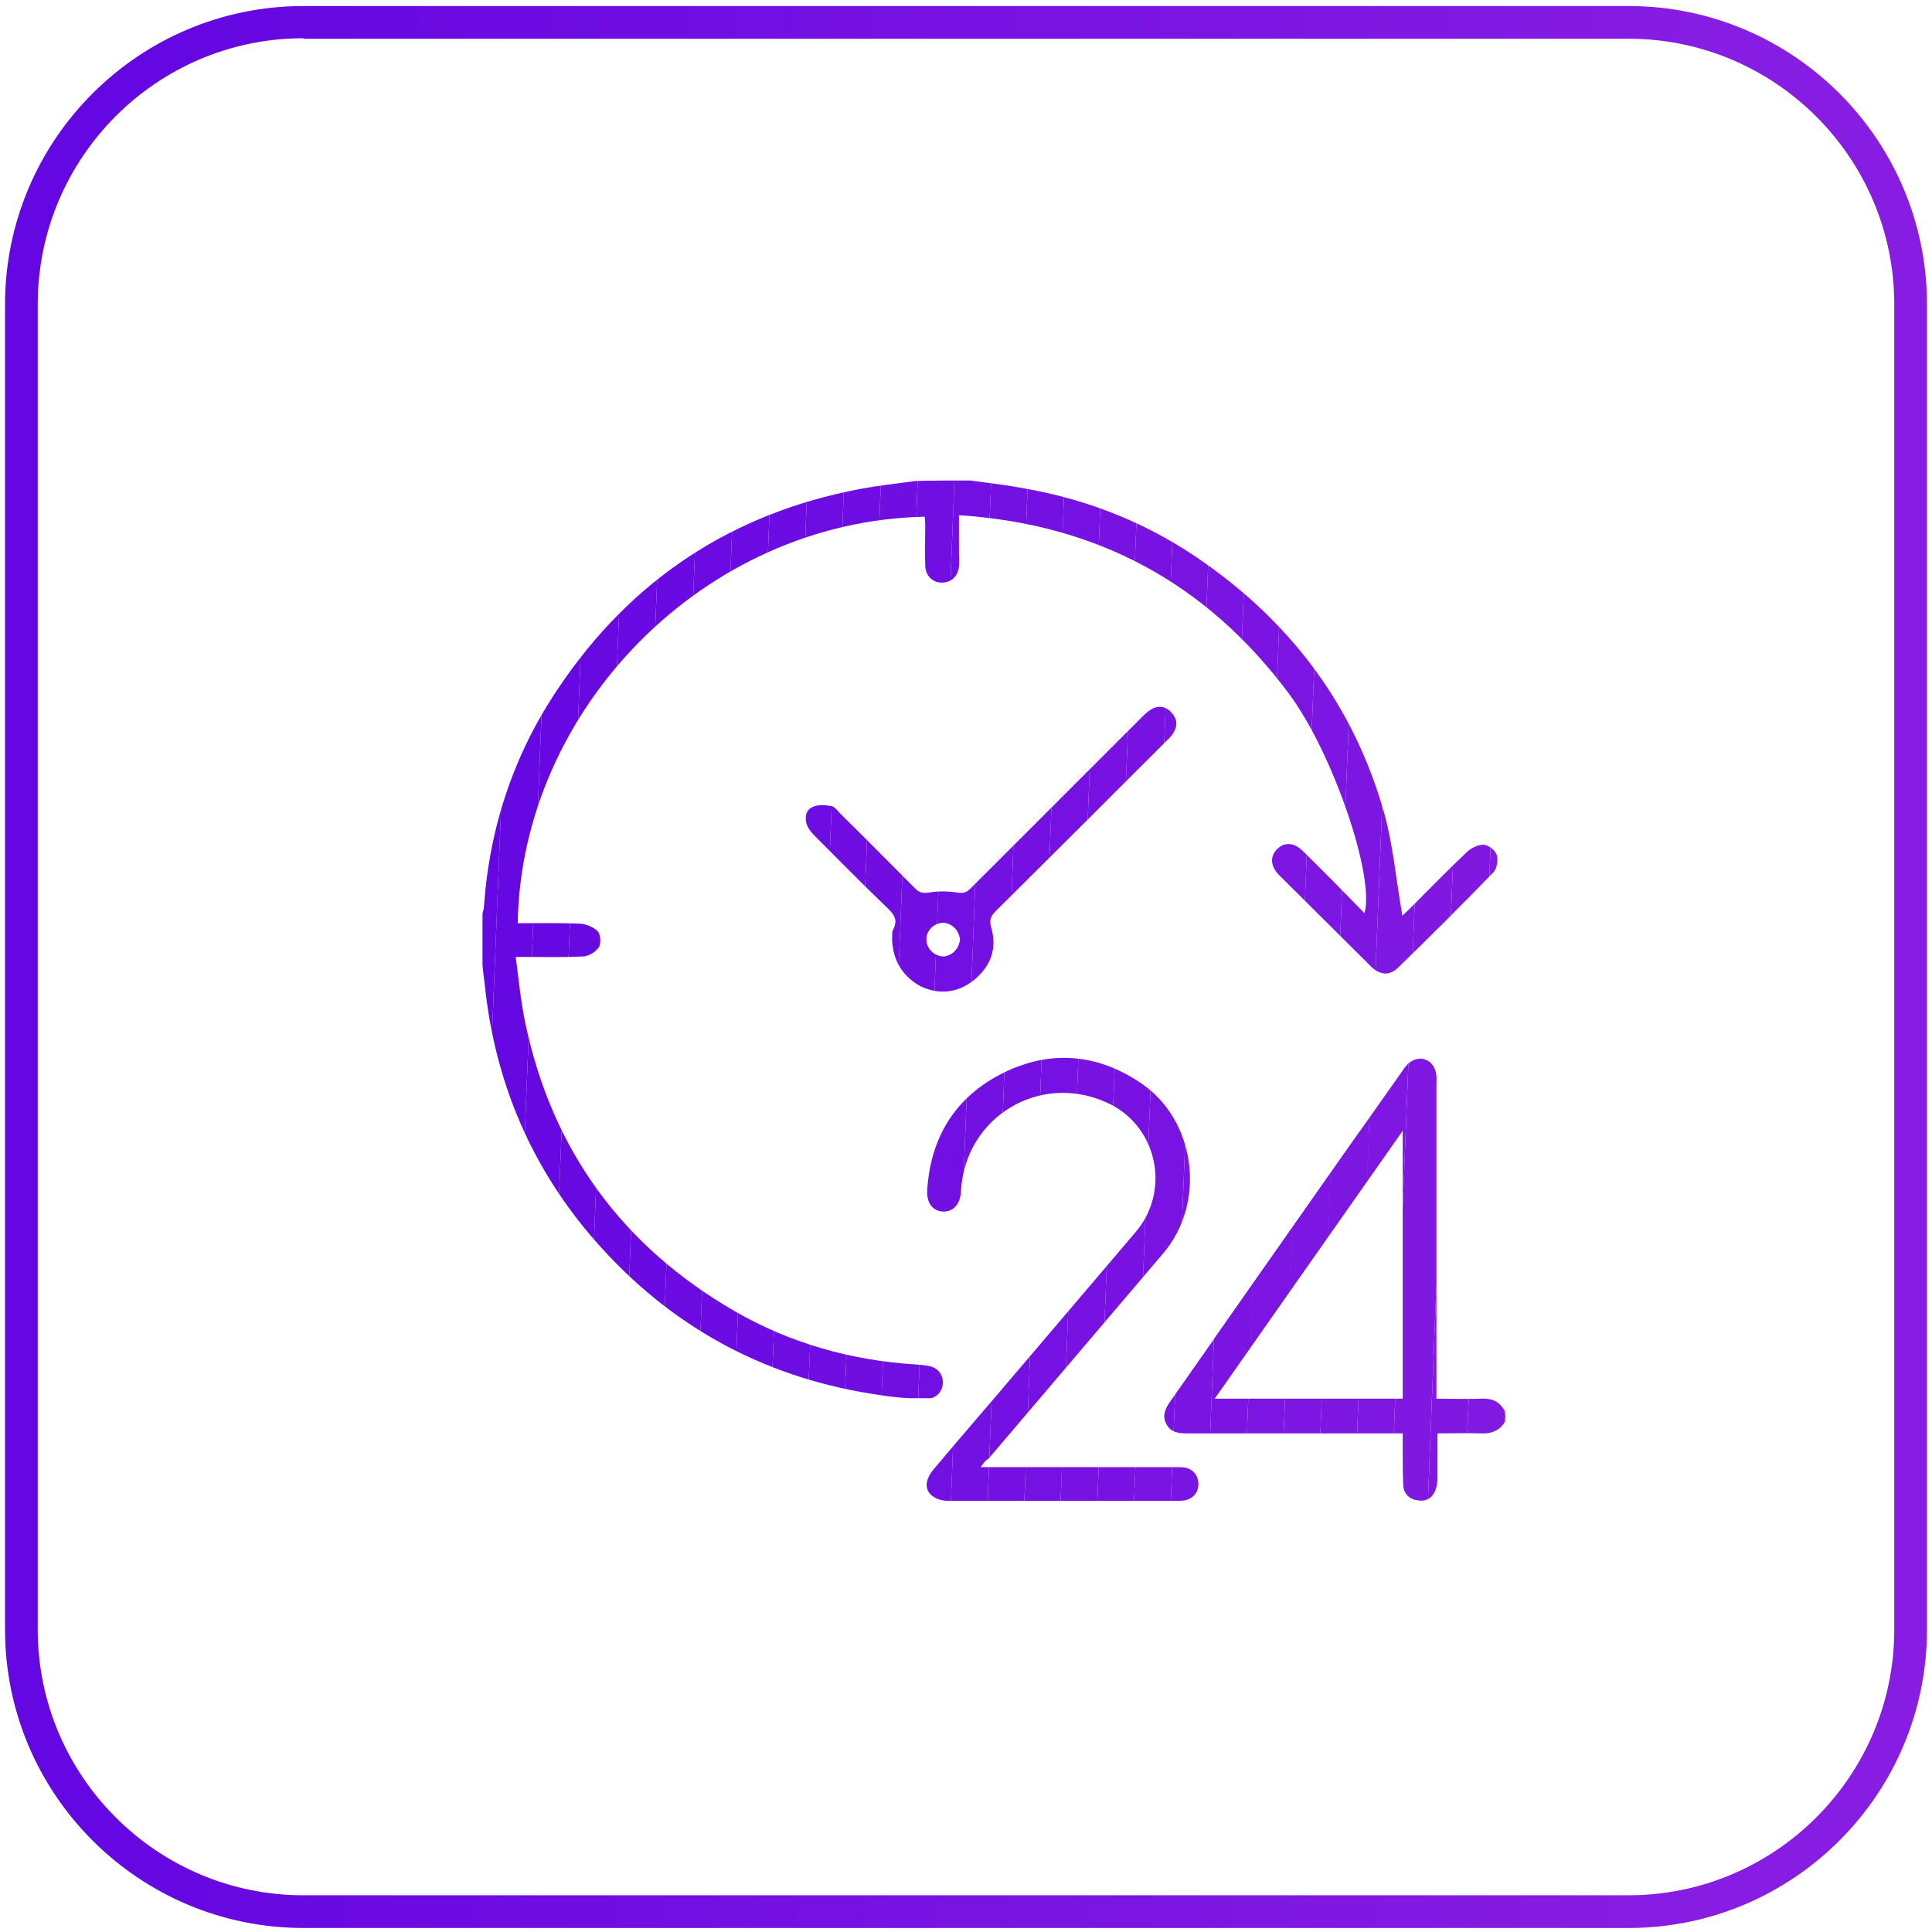 <?xml version="1.0" encoding="UTF-8"?>
<!-- Generator: Adobe Illustrator 24.3.0, SVG Export Plug-In . SVG Version: 6.00 Build 0)  -->
<svg xmlns="http://www.w3.org/2000/svg" xmlns:xlink="http://www.w3.org/1999/xlink" version="1.1" id="Layer_1" x="0px" y="0px" viewBox="0 0 384 384" style="enable-background:new 0 0 384 384;" xml:space="preserve">
<style type="text/css">
	.st0{fill:url(#SVGID_1_);}
	.st1{clip-path:url(#SVGID_3_);fill:#6507E2;}
	.st2{clip-path:url(#SVGID_3_);fill:#6608E2;}
	.st3{clip-path:url(#SVGID_3_);fill:#6708E2;}
	.st4{clip-path:url(#SVGID_3_);fill:#6809E2;}
	.st5{clip-path:url(#SVGID_3_);fill:#690AE2;}
	.st6{clip-path:url(#SVGID_3_);fill:#6A0AE2;}
	.st7{clip-path:url(#SVGID_3_);fill:#6B0BE2;}
	.st8{clip-path:url(#SVGID_3_);fill:#6C0BE2;}
	.st9{clip-path:url(#SVGID_3_);fill:#6D0CE2;}
	.st10{clip-path:url(#SVGID_3_);fill:#6E0DE2;}
	.st11{clip-path:url(#SVGID_3_);fill:#6F0DE2;}
	.st12{clip-path:url(#SVGID_3_);fill:#700EE2;}
	.st13{clip-path:url(#SVGID_3_);fill:#710FE2;}
	.st14{clip-path:url(#SVGID_3_);fill:#720FE2;}
	.st15{clip-path:url(#SVGID_3_);fill:#7310E2;}
	.st16{clip-path:url(#SVGID_3_);fill:#7411E2;}
	.st17{clip-path:url(#SVGID_3_);fill:#7511E2;}
	.st18{clip-path:url(#SVGID_3_);fill:#7712E2;}
	.st19{clip-path:url(#SVGID_3_);fill:#7812E2;}
	.st20{clip-path:url(#SVGID_3_);fill:#7913E2;}
	.st21{clip-path:url(#SVGID_3_);fill:#7A14E2;}
	.st22{clip-path:url(#SVGID_3_);fill:#7B14E2;}
	.st23{clip-path:url(#SVGID_3_);fill:#7C15E2;}
	.st24{clip-path:url(#SVGID_3_);fill:#7D16E2;}
	.st25{clip-path:url(#SVGID_3_);fill:#7E16E2;}
	.st26{clip-path:url(#SVGID_3_);fill:#7F17E2;}
	.st27{clip-path:url(#SVGID_3_);fill:#8018E2;}
	.st28{clip-path:url(#SVGID_3_);fill:#8118E2;}
	.st29{clip-path:url(#SVGID_3_);fill:#8219E2;}
	.st30{clip-path:url(#SVGID_5_);fill:#7A14E2;}
	.st31{clip-path:url(#SVGID_5_);fill:#7B14E2;}
	.st32{clip-path:url(#SVGID_5_);fill:#7C15E2;}
	.st33{clip-path:url(#SVGID_5_);fill:#7D16E2;}
	.st34{clip-path:url(#SVGID_5_);fill:#7E16E2;}
	.st35{clip-path:url(#SVGID_5_);fill:#7F17E2;}
	.st36{clip-path:url(#SVGID_5_);fill:#8018E2;}
	.st37{clip-path:url(#SVGID_5_);fill:#7913E2;}
	.st38{clip-path:url(#SVGID_5_);fill:#8118E2;}
	.st39{clip-path:url(#SVGID_5_);fill:#8219E2;}
	.st40{clip-path:url(#SVGID_5_);fill:#8319E2;}
	.st41{clip-path:url(#SVGID_7_);fill:#710FE2;}
	.st42{clip-path:url(#SVGID_7_);fill:#720FE2;}
	.st43{clip-path:url(#SVGID_7_);fill:#7310E2;}
	.st44{clip-path:url(#SVGID_7_);fill:#7411E2;}
	.st45{clip-path:url(#SVGID_7_);fill:#7511E2;}
	.st46{clip-path:url(#SVGID_7_);fill:#7712E2;}
	.st47{clip-path:url(#SVGID_7_);fill:#7812E2;}
	.st48{clip-path:url(#SVGID_7_);fill:#7913E2;}
	.st49{clip-path:url(#SVGID_7_);fill:#7A14E2;}
	.st50{clip-path:url(#SVGID_9_);fill:#710FE2;}
	.st51{clip-path:url(#SVGID_9_);fill:#720FE2;}
	.st52{clip-path:url(#SVGID_9_);fill:#6E0DE2;}
	.st53{clip-path:url(#SVGID_9_);fill:#6F0DE2;}
	.st54{clip-path:url(#SVGID_9_);fill:#700EE2;}
	.st55{clip-path:url(#SVGID_9_);fill:#7310E2;}
	.st56{clip-path:url(#SVGID_9_);fill:#7411E2;}
	.st57{clip-path:url(#SVGID_9_);fill:#7511E2;}
	.st58{clip-path:url(#SVGID_9_);fill:#7712E2;}
	.st59{clip-path:url(#SVGID_9_);fill:#7812E2;}
	.st60{clip-path:url(#SVGID_9_);fill:#7913E2;}
</style>
<g>
	<linearGradient id="SVGID_1_" gradientUnits="userSpaceOnUse" x1="-3.949" y1="184.384" x2="387.967" y2="199.928">
		<stop offset="7.792208e-02" style="stop-color:#6507E2"></stop>
		<stop offset="0.857" style="stop-color:#871CE2"></stop>
	</linearGradient>
	<path class="st0" d="M323.7,383.2H60.3C27.6,383.2,1,356.6,1,323.9V60.5C1,27.8,27.6,1.2,60.3,1.2h263.4   c32.7,0,59.3,26.6,59.3,59.3v263.4C383,356.6,356.4,383.2,323.7,383.2z M60.3,7.6C31.2,7.6,7.5,31.3,7.5,60.5v263.4   c0,29.1,23.7,52.8,52.8,52.8h263.4c29.1,0,52.8-23.7,52.8-52.8V60.5c0-29.1-23.7-52.8-52.8-52.8H60.3z"></path>
</g>
<g>
	<g>
		<g>
			<defs>
				<path id="SVGID_2_" d="M192.8,95.5c3.6,0.5,7.3,0.9,10.9,1.6c13.1,2.3,25.1,7.2,35.9,14.9c17.4,12.3,29.5,28.6,35.4,49.2      c1.8,6.3,2.4,12.9,3.5,19.4c0.1,0.4,0.1,0.7,0.2,1.4c0.7-0.6,1.2-1.1,1.6-1.5c3.7-3.7,7.4-7.5,11.3-11.2      c0.9-0.8,2.3-1.5,3.4-1.4c0.9,0.1,2.3,1.2,2.5,2.1c0.3,1.1,0,2.8-0.8,3.5c-6.2,6.4-12.4,12.6-18.8,18.8      c-1.7,1.7-3.6,1.5-5.3-0.1c-6.1-6.1-12.3-12.2-18.4-18.3c-1.7-1.7-1.8-3.7-0.4-5.1c1.5-1.5,3.4-1.4,5.2,0.4      c4.1,4,8.1,8.1,12.2,12.3c2.1-7.3-6.3-31.9-15-43.6c-16.3-21.9-38-33.7-65.6-35.5c0,2.6,0,5.1,0,7.6c0,0.9,0.1,1.7,0,2.6      c-0.2,2-1.6,3.2-3.4,3.2c-1.9,0-3.3-1.4-3.3-3.5c-0.1-2.6,0-5.3,0-7.9c0-0.6-0.1-1.2-0.1-1.7c-44,0.9-80.2,38.4-80.9,80.8      c4.2,0,8.3-0.1,12.5,0.1c1.2,0.1,2.6,0.7,3.4,1.5c0.6,0.7,0.7,2.5,0.2,3.2c-0.6,0.9-2,1.8-3.2,1.8c-3.7,0.2-7.4,0.1-11.1,0.1      c-0.6,0-1.2,0-2.2,0c0.6,4.5,1,8.8,1.9,13.1c5.3,25.3,19.3,44.4,41.6,57.3c11.1,6.4,23.2,9.8,36,10.6c0.9,0.1,1.7,0.1,2.6,0.3      c1.7,0.3,2.8,1.6,2.8,3.3c0,1.7-1.3,3.2-3.1,3.2c-3.1,0-6.2-0.2-9.3-0.7c-21.8-3.1-40.3-12.7-55.2-29      c-13.1-14.3-20.8-31.2-23.2-50.4c-0.2-2-0.5-4-0.7-6c0-3.4,0-6.9,0-10.3c0.1-0.5,0.3-1,0.3-1.5c1.1-15.8,6-30.4,14.9-43.5      c14.4-21.4,34.4-34.6,59.8-39.4c3.7-0.7,7.4-1.1,11.1-1.6C185.7,95.5,189.2,95.5,192.8,95.5z"></path>
			</defs>
			<clipPath id="SVGID_3_">
				<use xlink:href="#SVGID_2_" style="overflow:visible;"></use>
			</clipPath>
			<polygon class="st1" points="102.2,95.5 95.9,252.8 95.9,95.5    "></polygon>
			<polygon class="st2" points="109.5,95.5 102.2,277.9 95.9,277.9 95.9,252.8 102.2,95.5    "></polygon>
			<polygon class="st3" points="116.8,95.5 109.5,277.9 102.2,277.9 109.5,95.5    "></polygon>
			<polygon class="st4" points="124.1,95.5 116.8,277.9 109.5,277.9 116.8,95.5    "></polygon>
			<polygon class="st5" points="131.4,95.5 124.1,277.9 116.8,277.9 124.1,95.5    "></polygon>
			<polygon class="st6" points="138.7,95.5 131.4,277.9 124.1,277.9 131.4,95.5    "></polygon>
			<polygon class="st7" points="145.9,95.5 138.7,277.9 131.4,277.9 138.7,95.5    "></polygon>
			<polygon class="st8" points="153.2,95.5 146,277.9 138.7,277.9 145.9,95.5    "></polygon>
			<polygon class="st9" points="160.5,95.5 153.3,277.9 146,277.9 153.2,95.5    "></polygon>
			<polygon class="st10" points="167.8,95.5 160.6,277.9 153.3,277.9 160.5,95.5    "></polygon>
			<polygon class="st11" points="175.1,95.5 167.9,277.9 160.6,277.9 167.8,95.5    "></polygon>
			<polygon class="st12" points="182.4,95.5 175.2,277.9 167.9,277.9 175.1,95.5    "></polygon>
			<polygon class="st13" points="189.7,95.5 182.5,277.9 175.2,277.9 182.4,95.5    "></polygon>
			<polygon class="st14" points="197,95.5 189.8,277.9 182.5,277.9 189.7,95.5    "></polygon>
			<polygon class="st15" points="204.3,95.5 197.1,277.9 189.8,277.9 197,95.5    "></polygon>
			<polygon class="st16" points="211.6,95.5 204.4,277.9 197.1,277.9 204.3,95.5    "></polygon>
			<polygon class="st17" points="218.9,95.5 211.7,277.9 204.4,277.9 211.6,95.5    "></polygon>
			<polygon class="st18" points="226.2,95.5 219,277.9 211.7,277.9 218.9,95.5    "></polygon>
			<polygon class="st19" points="233.5,95.5 226.2,277.9 219,277.9 226.2,95.5    "></polygon>
			<polygon class="st20" points="240.8,95.5 233.5,277.9 226.2,277.9 233.5,95.5    "></polygon>
			<polygon class="st21" points="248.1,95.5 240.8,277.9 233.5,277.9 240.8,95.5    "></polygon>
			<polygon class="st22" points="255.4,95.5 248.1,277.9 240.8,277.9 248.1,95.5    "></polygon>
			<polygon class="st23" points="262.7,95.5 255.4,277.9 248.1,277.9 255.4,95.5    "></polygon>
			<polygon class="st24" points="270,95.5 262.7,277.9 255.4,277.9 262.7,95.5    "></polygon>
			<polygon class="st25" points="277.3,95.5 270,277.9 262.7,277.9 270,95.5    "></polygon>
			<polygon class="st26" points="284.5,95.5 277.3,277.9 270,277.9 277.3,95.5    "></polygon>
			<polygon class="st27" points="291.8,95.5 284.6,277.9 277.3,277.9 284.5,95.5    "></polygon>
			<polygon class="st28" points="297.9,127 291.9,277.9 284.6,277.9 291.8,95.5 297.9,95.5    "></polygon>
			<polygon class="st29" points="291.9,277.9 297.9,127 297.9,277.9    "></polygon>
		</g>
	</g>
	<g>
		<g>
			<defs>
				<path id="SVGID_4_" d="M299.2,282.5c-1.1,1.8-2.7,2.5-4.8,2.4c-2.8-0.1-5.7,0-8.7,0c0,3.1,0,6,0,8.8c0,0.8-0.1,1.7-0.4,2.5      c-0.6,1.5-1.8,2.3-3.5,2c-1.7-0.2-2.8-1.3-2.9-3c-0.1-2.3-0.1-4.6-0.1-6.9c0-1,0-2.1,0-3.4c-0.9,0-1.7,0-2.4,0      c-13.4,0-26.9,0-40.3,0c-1.7,0-3.4-0.1-4.3-1.9c-0.9-1.7-0.1-3.2,0.9-4.6c15.3-21.8,30.6-43.7,46-65.5c0.3-0.5,0.7-1,1.1-1.4      c2.1-2,5-1.1,5.6,1.7c0.2,0.8,0.1,1.6,0.1,2.4c0,19.9,0,39.9,0,59.8c0,0.8,0,1.6,0,2.6c3.1,0,6,0.1,9,0c2.1-0.1,3.6,0.6,4.6,2.5      C299.2,281.2,299.2,281.8,299.2,282.5z M241.4,278c12.7,0,25,0,37.4,0c0-17.7,0-35.2,0-53.3C266.2,242.6,253.9,260.2,241.4,278z      "></path>
			</defs>
			<clipPath id="SVGID_5_">
				<use xlink:href="#SVGID_4_" style="overflow:visible;"></use>
			</clipPath>
			<polygon class="st30" points="242.9,224.7 241.4,263.7 241.4,224.7    "></polygon>
			<polygon class="st31" points="250.2,224.7 248.1,278 241.4,278 241.4,263.7 242.9,224.7    "></polygon>
			<polygon class="st32" points="257.5,224.7 255.4,278 248.1,278 250.2,224.7    "></polygon>
			<polygon class="st33" points="264.8,224.7 262.7,278 255.4,278 257.5,224.7    "></polygon>
			<polygon class="st34" points="272.1,224.7 270,278 262.7,278 264.8,224.7    "></polygon>
			<polygon class="st35" points="278.8,241.1 277.3,278 270,278 272.1,224.7 278.8,224.7    "></polygon>
			<polygon class="st36" points="277.3,278 278.8,241.1 278.8,278    "></polygon>
			<polygon class="st37" points="236.3,209.6 232.7,298.5 231,298.5 231,209.6    "></polygon>
			<polygon class="st30" points="243.5,209.6 240,298.5 232.7,298.5 236.3,209.6    "></polygon>
			<polygon class="st31" points="250.8,209.6 247.3,298.5 240,298.5 243.5,209.6    "></polygon>
			<polygon class="st32" points="258.1,209.6 254.6,298.5 247.3,298.5 250.8,209.6    "></polygon>
			<polygon class="st33" points="265.4,209.6 261.9,298.5 254.6,298.5 258.1,209.6    "></polygon>
			<polygon class="st34" points="272.7,209.6 269.2,298.5 261.9,298.5 265.4,209.6    "></polygon>
			<polygon class="st35" points="280,209.6 276.5,298.5 269.2,298.5 272.7,209.6    "></polygon>
			<polygon class="st36" points="287.3,209.6 283.8,298.5 276.5,298.5 280,209.6    "></polygon>
			<polygon class="st38" points="294.6,209.6 291.1,298.5 283.8,298.5 287.3,209.6    "></polygon>
			<polygon class="st39" points="299.2,277.8 298.4,298.5 291.1,298.5 294.6,209.6 299.2,209.6    "></polygon>
			<polygon class="st40" points="298.4,298.5 299.2,277.8 299.2,298.5    "></polygon>
		</g>
	</g>
	<g>
		<g>
			<defs>
				<path id="SVGID_6_" d="M194.9,291.6c1,0,1.7,0,2.4,0c12,0,24.1,0,36.1,0c0.7,0,1.5,0,2.2,0.1c1.6,0.4,2.5,1.5,2.6,3.1      c0,1.7-0.8,2.8-2.3,3.3c-0.6,0.2-1.3,0.2-2,0.2c-15.1,0-30.3,0-45.4,0c-1.1,0-2.3-0.3-3.1-0.9c-1.7-1.2-1.6-3.3,0.2-5.4      c4.2-5,8.5-10,12.7-14.9c9.1-10.7,18.2-21.4,27.4-32.2c7.1-8.3,4.3-21.2-5.6-25.7c-13.4-6.2-28.3,2.8-29.1,17.5      c-0.1,2.6-1.5,4.2-3.6,4.1c-2.1-0.1-3.3-1.8-3.1-4.4c0.7-10.4,5.6-18.4,15-23.1c9.4-4.7,18.8-3.9,27.5,2      c10.9,7.4,13,23.7,4.4,33.8c-11.6,13.6-23.1,27.2-34.7,40.8C195.8,290.3,195.5,290.8,194.9,291.6z"></path>
			</defs>
			<clipPath id="SVGID_7_">
				<use xlink:href="#SVGID_6_" style="overflow:visible;"></use>
			</clipPath>
			<polygon class="st41" points="185.2,208.7 183.5,251.1 183.5,208.7    "></polygon>
			<polygon class="st42" points="192.5,208.7 189,298.4 183.5,298.4 183.5,251.1 185.2,208.7    "></polygon>
			<polygon class="st43" points="199.8,208.7 196.3,298.4 189,298.4 192.5,208.7    "></polygon>
			<polygon class="st44" points="207.1,208.7 203.6,298.4 196.3,298.4 199.8,208.7    "></polygon>
			<polygon class="st45" points="214.4,208.7 210.8,298.4 203.6,298.4 207.1,208.7    "></polygon>
			<polygon class="st46" points="221.7,208.7 218.1,298.4 210.8,298.4 214.4,208.7    "></polygon>
			<polygon class="st47" points="229,208.7 225.4,298.4 218.1,298.4 221.7,208.7    "></polygon>
			<polygon class="st48" points="236.3,208.7 232.7,298.4 225.4,298.4 229,208.7    "></polygon>
			<polygon class="st49" points="232.7,298.4 236.3,208.7 239.5,208.7 239.5,298.4    "></polygon>
		</g>
	</g>
	<g>
		<g>
			<defs>
				<path id="SVGID_8_" d="M177.3,186.7c0.1-0.6-0.1-1.3,0.2-1.9c1.1-2,0.1-3.2-1.3-4.5c-4.8-4.6-9.5-9.4-14.2-14.1      c-0.6-0.6-1.3-1.4-1.6-2.2c-0.5-1.4-0.3-3,1.1-3.6c1-0.5,2.5-0.4,3.7-0.2c0.7,0.1,1.2,0.9,1.8,1.5c5,4.9,9.9,9.9,14.9,14.9      c0.8,0.8,1.5,1,2.7,0.8c1.8-0.3,3.8-0.3,5.6,0c1.2,0.2,1.9,0,2.7-0.8c11.3-11.3,22.6-22.6,33.9-33.9c0.6-0.6,1.2-1.2,2-1.7      c1.5-0.9,3-0.6,4.1,0.7c1.1,1.2,1.2,2.6,0.3,4c-0.4,0.7-1,1.2-1.6,1.8c-11.2,11.2-22.4,22.4-33.7,33.6c-1,1-1.3,1.8-0.9,3.2      c1.2,4.1,0,7.6-3.2,10.3c-3.2,2.7-6.9,3.2-10.7,1.5C179.4,194.1,177.5,191,177.3,186.7z M190.8,186.8c0-1.7-1.5-3.3-3.2-3.4      c-1.8-0.1-3.5,1.4-3.5,3.3c0,1.8,1.5,3.4,3.4,3.4C189.2,190.1,190.7,188.5,190.8,186.8z"></path>
			</defs>
			<clipPath id="SVGID_9_">
				<use xlink:href="#SVGID_8_" style="overflow:visible;"></use>
			</clipPath>
			<polygon class="st50" points="186.2,183.4 186,190.1 184,190.1 184,183.4    "></polygon>
			<polygon class="st51" points="186,190.1 186.2,183.4 190.8,183.4 190.8,190.1    "></polygon>
			<polygon class="st52" points="166.1,140 163.8,197.7 159.9,197.7 159.9,140    "></polygon>
			<polygon class="st53" points="173.4,140 171.1,197.7 163.8,197.7 166.1,140    "></polygon>
			<polygon class="st54" points="180.7,140 178.4,197.7 171.1,197.7 173.4,140    "></polygon>
			<polygon class="st50" points="188,140 185.7,197.7 178.4,197.7 180.7,140    "></polygon>
			<polygon class="st51" points="195.2,140 193,197.7 185.7,197.7 188,140    "></polygon>
			<polygon class="st55" points="202.5,140 200.3,197.7 193,197.7 195.2,140    "></polygon>
			<polygon class="st56" points="209.8,140 207.5,197.7 200.3,197.7 202.5,140    "></polygon>
			<polygon class="st57" points="217.1,140 214.8,197.7 207.5,197.7 209.8,140    "></polygon>
			<polygon class="st58" points="224.4,140 222.1,197.7 214.8,197.7 217.1,140    "></polygon>
			<polygon class="st59" points="231.7,140 229.4,197.7 222.1,197.7 224.4,140    "></polygon>
			<polygon class="st60" points="229.4,197.7 231.7,140 234.1,140 234.1,197.7    "></polygon>
		</g>
	</g>
</g>
</svg>

